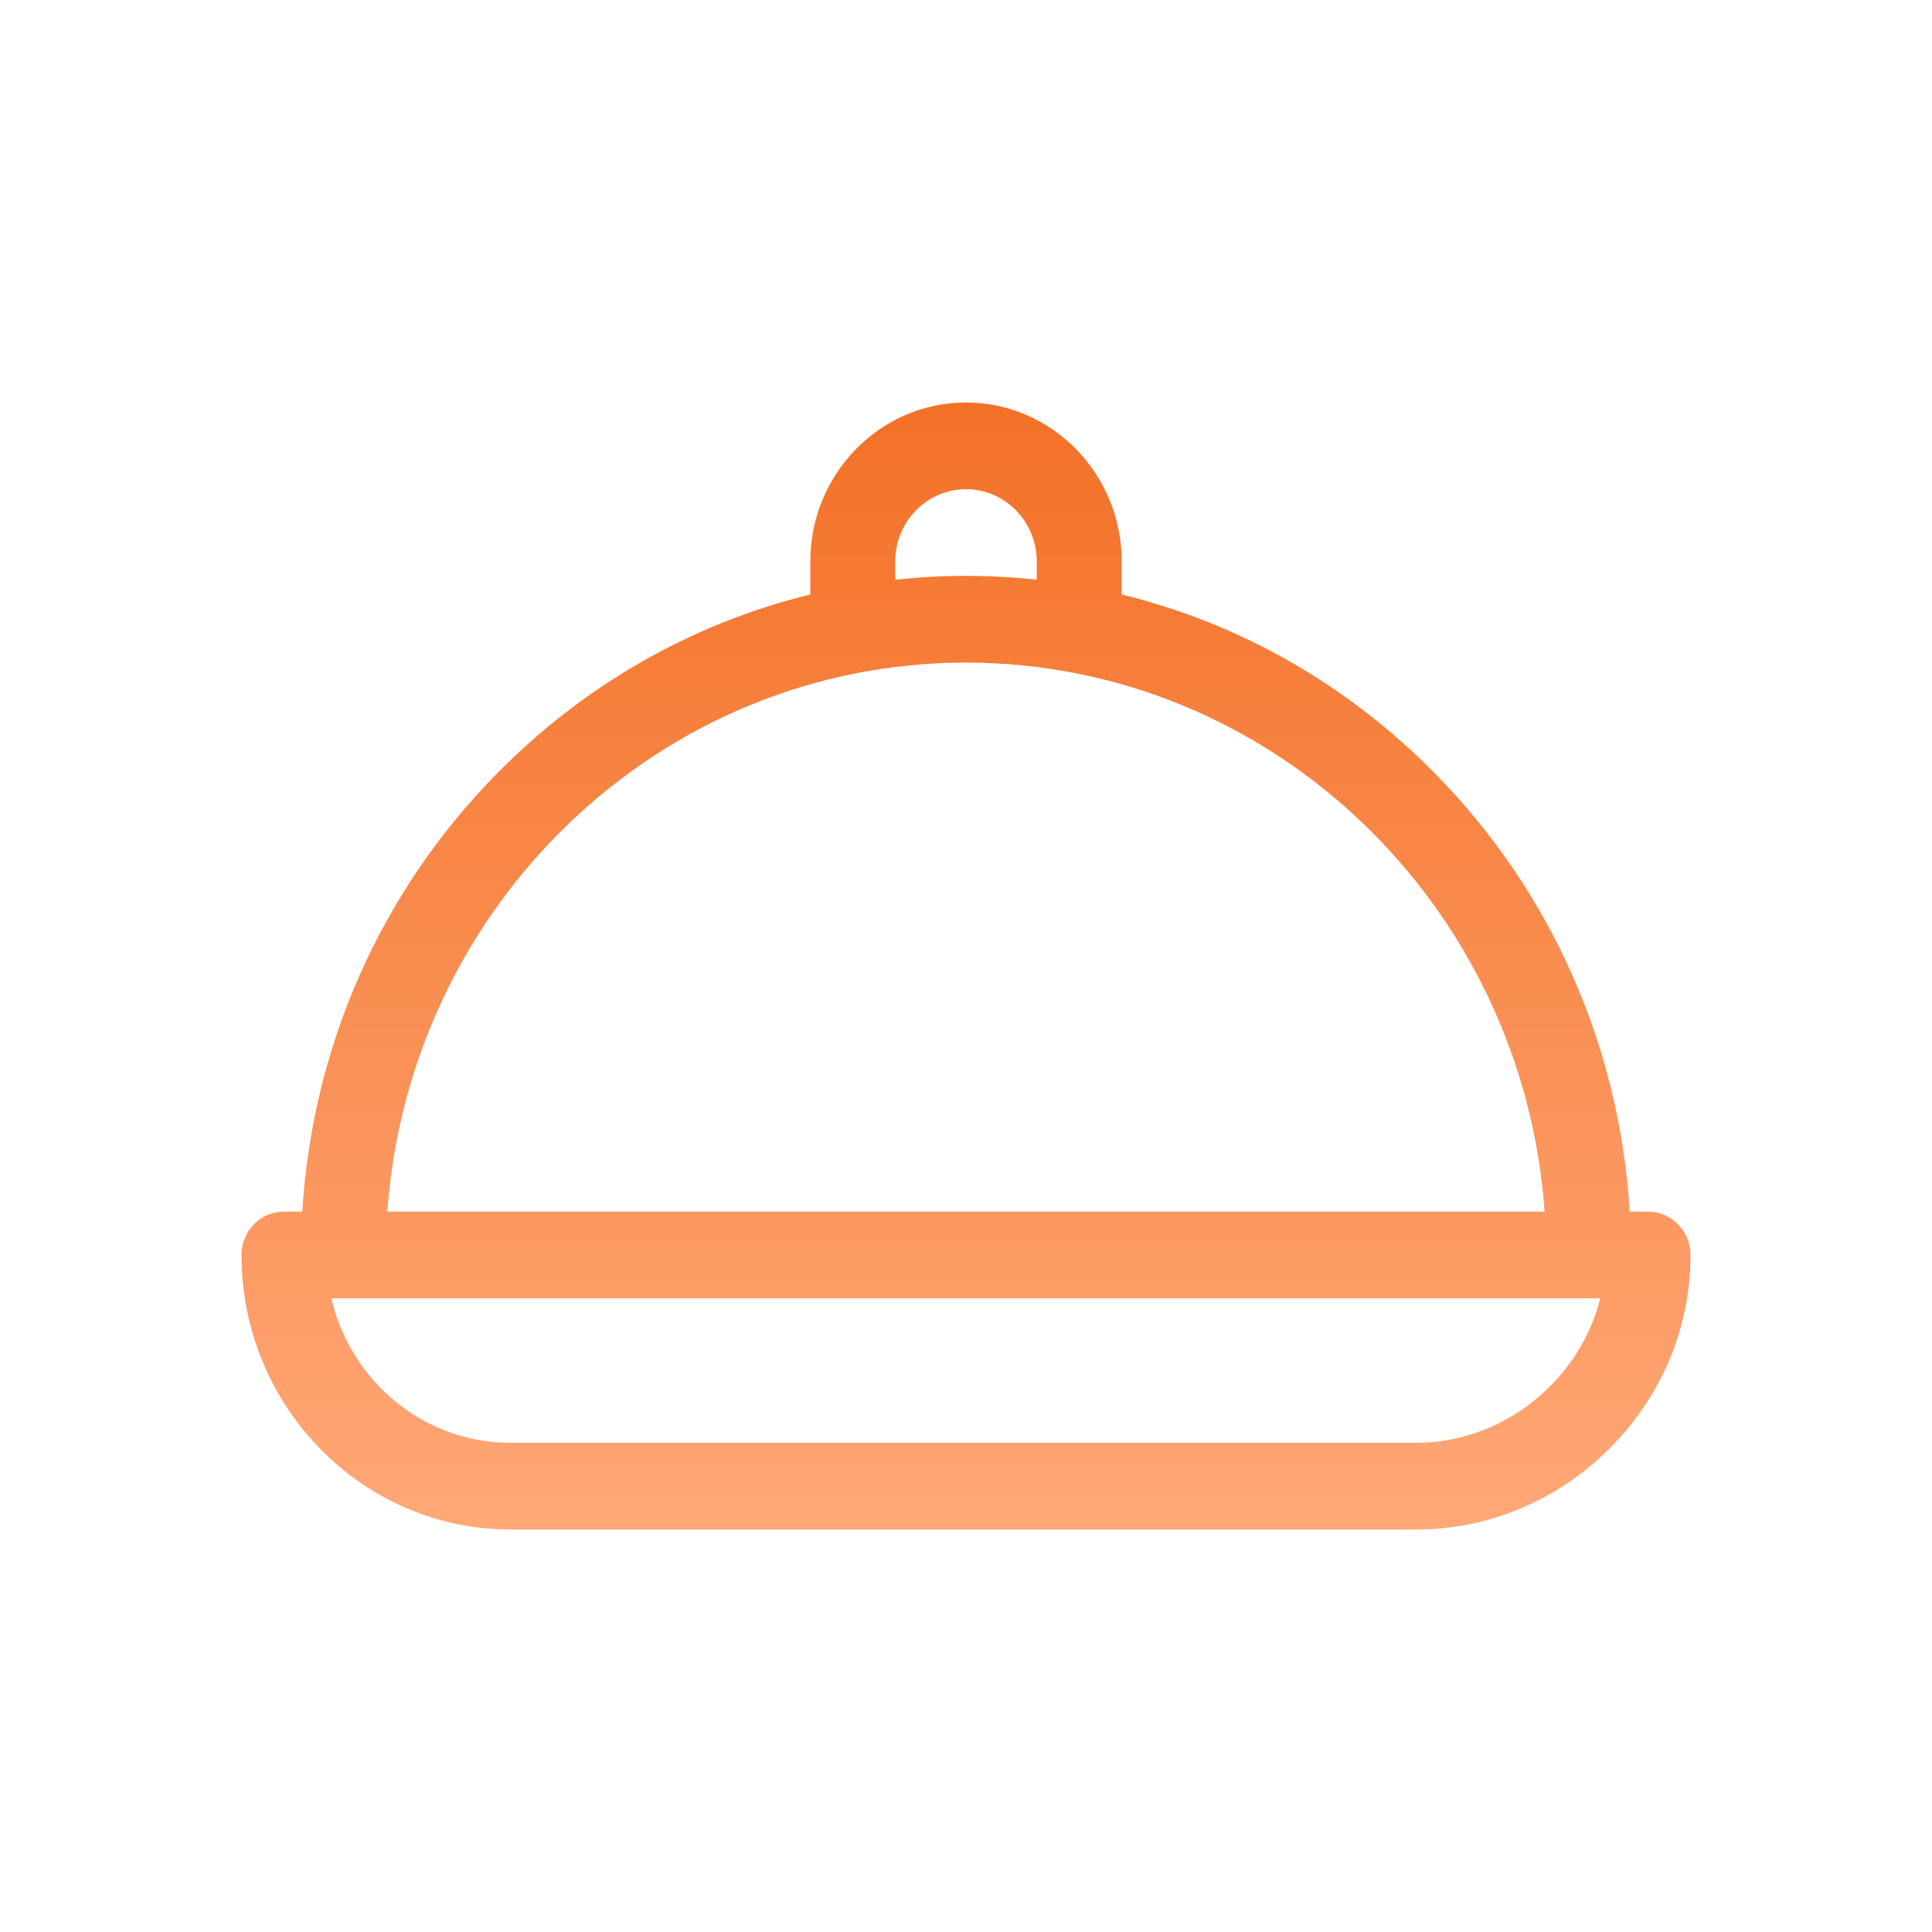 <svg width="24" height="24" viewBox="0 0 24 24" fill="none" xmlns="http://www.w3.org/2000/svg">
<rect width="24" height="24" fill="white"/>
<path d="M20.473 15.051H20.245C20.119 13.001 19.277 11.09 17.842 9.625C16.748 8.508 15.401 7.743 13.934 7.385V6.974C13.934 5.886 13.066 5 12 5C10.934 5 10.066 5.886 10.066 6.974V7.385C8.599 7.743 7.252 8.508 6.158 9.625C4.723 11.09 3.881 13.001 3.755 15.051H3.527C3.236 15.051 3 15.292 3 15.59C3 17.47 4.498 19 6.34 19H17.59C18.483 19 19.332 18.648 19.98 18.008C20.638 17.358 21 16.5 21 15.59C21 15.292 20.764 15.051 20.473 15.051ZM11.121 6.974C11.121 6.48 11.515 6.077 12 6.077C12.485 6.077 12.879 6.48 12.879 6.974V7.201C12.589 7.17 12.296 7.154 12 7.154C11.704 7.154 11.411 7.17 11.121 7.201V6.974ZM12 8.231C15.797 8.231 18.917 11.244 19.188 15.051H4.812C5.083 11.244 8.203 8.231 12 8.231ZM17.59 17.923H6.34C5.261 17.923 4.355 17.156 4.116 16.128H19.879C19.626 17.144 18.68 17.923 17.59 17.923Z" fill="url(#paint0_linear_1504_1719)"/>
<defs>
<linearGradient id="paint0_linear_1504_1719" x1="12" y1="5" x2="12" y2="19" gradientUnits="userSpaceOnUse">
<stop stop-color="#F37127"/>
<stop offset="1" stop-color="#FFA877"/>
</linearGradient>
</defs>
</svg>
